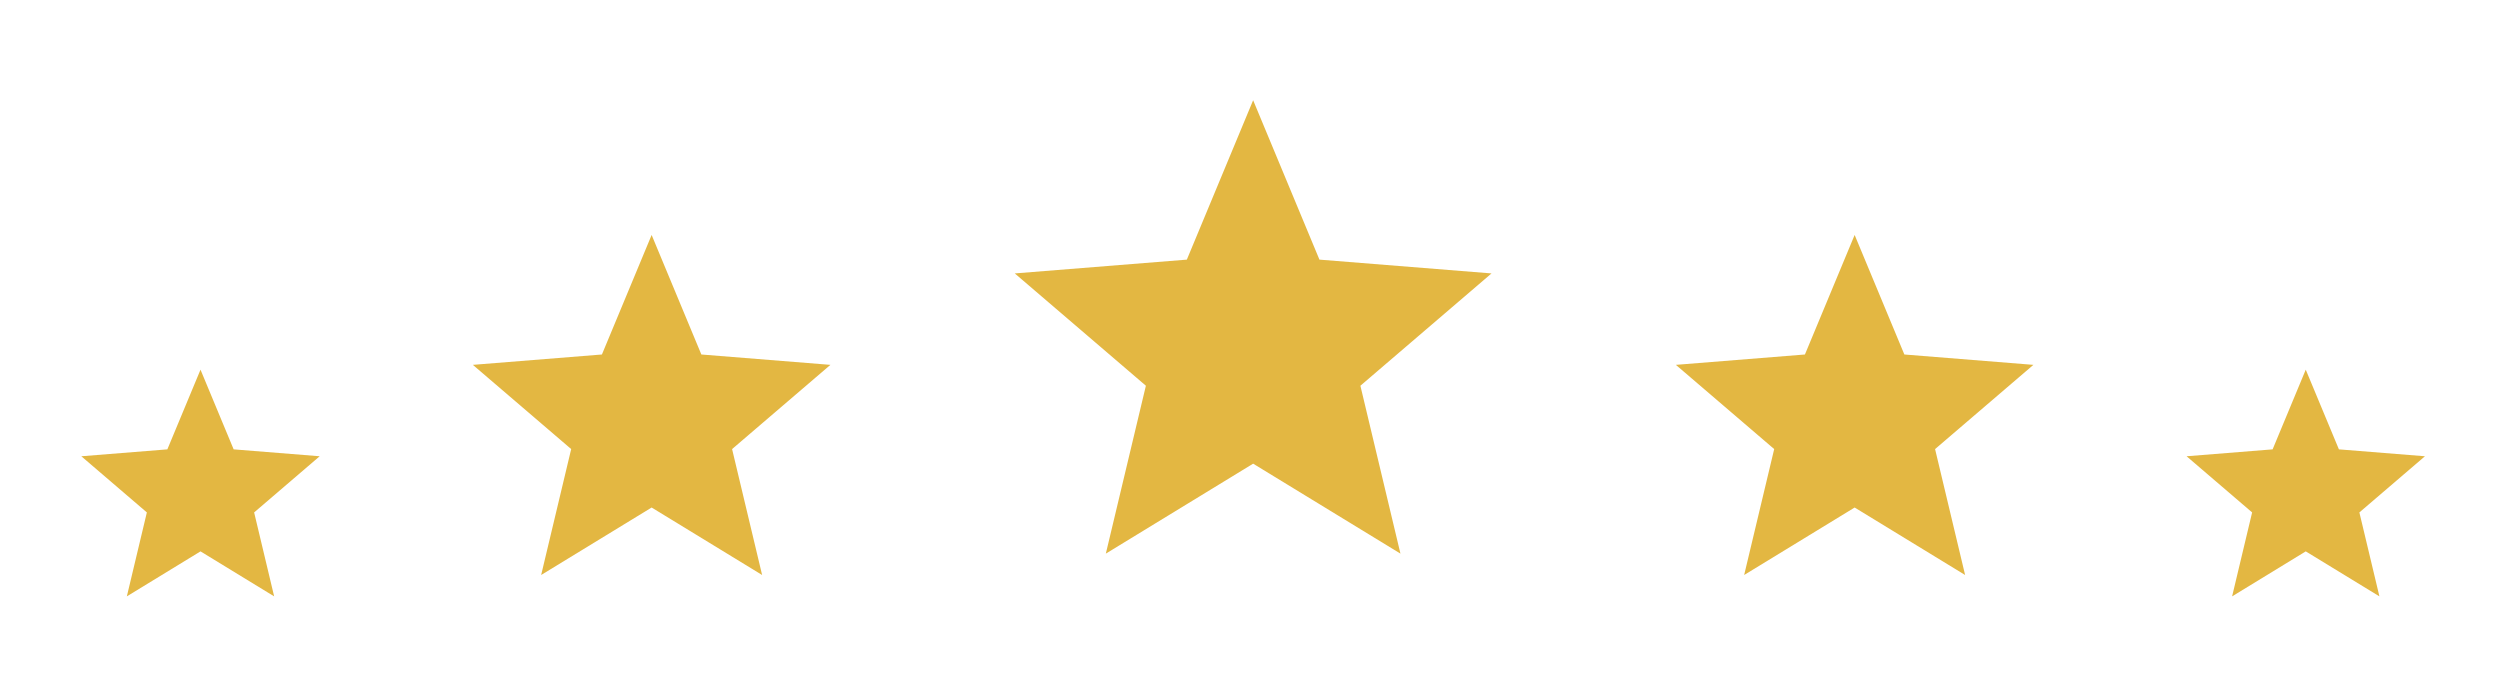 <svg xmlns="http://www.w3.org/2000/svg" width="133" height="36" viewBox="0 0 133 36" fill="none"><path d="M10.667 29.333L6.748 31.727L7.813 27.261L4.326 24.273L8.903 23.906L10.667 19.667L12.43 23.906L17.007 24.273L13.52 27.261L14.585 31.727L10.667 29.333Z" fill="#E3B742"></path><path d="M34.667 27L28.789 30.59L30.387 23.891L25.156 19.41L32.022 18.859L34.667 12.5L37.312 18.859L44.178 19.41L38.947 23.891L40.545 30.59L34.667 27Z" fill="#E3B742"></path><path d="M66.667 24.667L58.83 29.453L60.961 20.521L53.986 14.546L63.14 13.812L66.667 5.333L70.194 13.812L79.348 14.546L72.373 20.521L74.504 29.453L66.667 24.667Z" fill="#E3B742"></path><path d="M98.667 27L92.789 30.59L94.387 23.891L89.156 19.41L96.022 18.859L98.667 12.5L101.312 18.859L108.177 19.41L102.946 23.891L104.544 30.59L98.667 27Z" fill="#E3B742"></path><path d="M122.666 29.333L118.748 31.727L119.813 27.261L116.326 24.273L120.903 23.906L122.666 19.667L124.43 23.906L129.007 24.273L125.519 27.261L126.585 31.727L122.666 29.333Z" fill="#E3B742"></path></svg>
